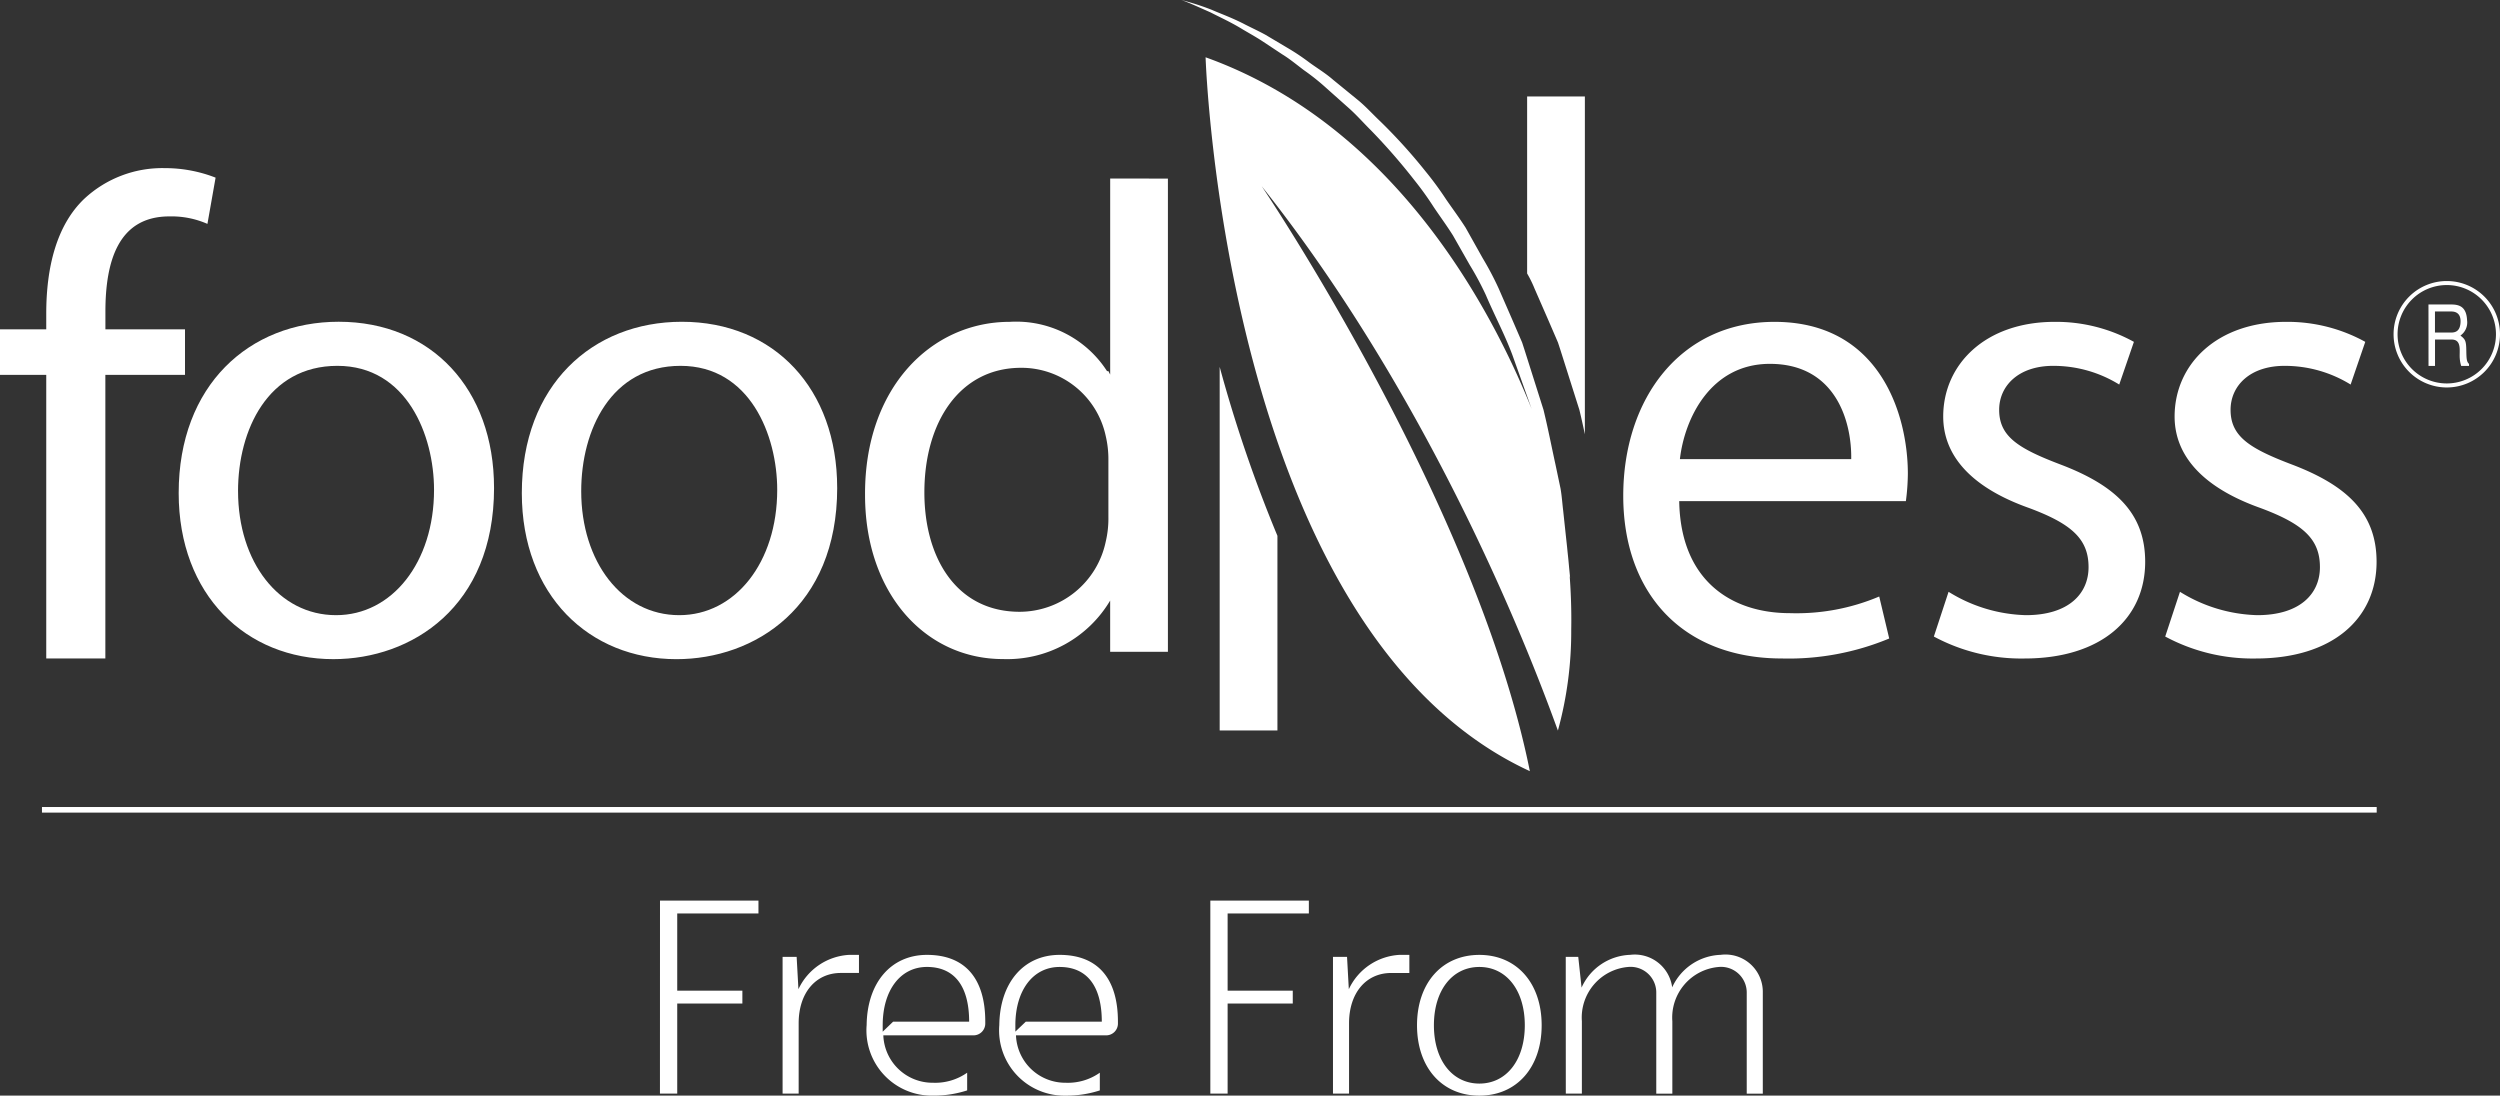 <svg xmlns="http://www.w3.org/2000/svg" xmlns:xlink="http://www.w3.org/1999/xlink" width="140" height="61.355" viewBox="0 0 140 61.355"><rect x="0" y="0" width="140" height="61.355" fill="#333333" stroke="none"/><defs><clipPath id="clip-path"><rect id="Rettangolo_306" data-name="Rettangolo 306" width="140" height="61.355" fill="none"></rect></clipPath></defs><g id="Raggruppa_644" data-name="Raggruppa 644" clip-path="url(#clip-path)"><path id="Tracciato_194" data-name="Tracciato 194" d="M604.28,76.111v1.18h.91c.24,0,.48-.08.519-.524.05-.585-.3-.656-.523-.656Zm-.364-.392h1.262c.437,0,.863.1.9.878a.9.9,0,0,1-.372.863c.29.222.322.312.33.878.007.434.022.594.151.708v.113h-.438a1.778,1.778,0,0,1-.081-.434c-.031-.406.132-1.043-.46-1.043h-.925v1.477h-.364Z" transform="translate(-467.922 -58.668)" fill="#fff"></path><path id="Tracciato_195" data-name="Tracciato 195" d="M598.218,75.847a2.98,2.98,0,1,1,2.98-2.98,2.98,2.98,0,0,1-2.98,2.98m0-5.735a2.755,2.755,0,1,0,2.754,2.755,2.755,2.755,0,0,0-2.754-2.755" transform="translate(-461.198 -54.149)" fill="#fff"></path><path id="Tracciato_196" data-name="Tracciato 196" d="M481.746,95.154a8.593,8.593,0,0,0,4.33,1.308c2.391,0,3.509-1.2,3.509-2.688,0-1.568-.933-2.426-3.36-3.323-3.249-1.159-4.779-2.95-4.779-5.114,0-2.913,2.354-5.3,6.237-5.3a9.019,9.019,0,0,1,4.442,1.12l-.822,2.391a7,7,0,0,0-3.7-1.047c-1.94,0-3.024,1.119-3.024,2.463,0,1.5,1.084,2.167,3.437,3.062,3.134,1.193,4.74,2.764,4.74,5.45,0,3.176-2.465,5.413-6.756,5.413a10.321,10.321,0,0,1-5.078-1.23Z" transform="translate(-372.626 -62.013)" fill="#fff"></path><path id="Tracciato_197" data-name="Tracciato 197" d="M539.3,95.154a8.6,8.6,0,0,0,4.329,1.308c2.391,0,3.509-1.195,3.509-2.688,0-1.568-.93-2.426-3.36-3.323C540.535,89.292,539,87.5,539,85.337c0-2.913,2.353-5.3,6.236-5.3a9.013,9.013,0,0,1,4.441,1.12l-.82,2.391a7.009,7.009,0,0,0-3.7-1.047c-1.942,0-3.023,1.119-3.023,2.463,0,1.5,1.081,2.167,3.435,3.062,3.135,1.193,4.741,2.764,4.741,5.45,0,3.176-2.466,5.413-6.758,5.413a10.326,10.326,0,0,1-5.078-1.23Z" transform="translate(-417.222 -62.013)" fill="#fff"></path><path id="Tracciato_198" data-name="Tracciato 198" d="M2.59,69.271V53.388H0V50.837H2.59v-.876c0-2.589.572-4.951,2.133-6.436a6.409,6.409,0,0,1,4.493-1.714,7.78,7.78,0,0,1,2.857.533l-.457,2.59a5,5,0,0,0-2.134-.419c-2.857,0-3.579,2.513-3.579,5.331v.991H10.36v2.551H5.9V69.271Z" transform="translate(0 -32.396)" fill="#fff"></path><path id="Tracciato_199" data-name="Tracciato 199" d="M416.44,87.726c.037-2.091-.859-5.337-4.555-5.337-3.321,0-4.779,3.061-5.039,5.337Zm-9.632,2.351c.074,4.443,2.912,6.273,6.2,6.273a11.866,11.866,0,0,0,5-.933l.56,2.352a14.649,14.649,0,0,1-6.01,1.119c-5.563,0-8.884-3.659-8.884-9.108s3.208-9.743,8.472-9.743c5.9,0,7.466,5.188,7.466,8.51a12.383,12.383,0,0,1-.111,1.531Z" transform="translate(-312.772 -62.013)" fill="#fff"></path><path id="Tracciato_200" data-name="Tracciato 200" d="M47.764,89.517c0,3.957,2.276,6.945,5.488,6.945,3.135,0,5.487-2.951,5.487-7.018,0-3.06-1.53-6.944-5.413-6.944s-5.563,3.584-5.563,7.018M62.1,89.331c0,6.682-4.629,9.594-9,9.594-4.889,0-8.661-3.584-8.661-9.3,0-6.049,3.959-9.594,8.96-9.594,5.189,0,8.7,3.77,8.7,9.3" transform="translate(-34.433 -62.013)" fill="#fff"></path><path id="Tracciato_201" data-name="Tracciato 201" d="M133.109,89.517c0,3.957,2.279,6.945,5.49,6.945,3.134,0,5.486-2.951,5.486-7.018,0-3.06-1.531-6.944-5.414-6.944s-5.562,3.584-5.562,7.018m14.335-.186c0,6.682-4.628,9.594-9,9.594-4.891,0-8.661-3.584-8.661-9.3,0-6.049,3.956-9.594,8.96-9.594,5.188,0,8.7,3.77,8.7,9.3" transform="translate(-100.561 -62.013)" fill="#fff"></path><path id="Tracciato_202" data-name="Tracciato 202" d="M315.506,32.259l.023.12s-.02-.209-.058-.584c-.025-.294-.053-.578-.084-.855-.01-.1-.02-.206-.031-.317-.061-.56-.134-1.239-.217-2.019-.048-.389-.074-.808-.148-1.242q-.136-.647-.286-1.357c-.208-.944-.406-1.976-.668-3.054l-1.056-3.334-.141-.435-.182-.423-.37-.857-.759-1.74a17.206,17.206,0,0,0-.9-1.708l-.952-1.7c-.349-.548-.74-1.072-1.107-1.606a18.289,18.289,0,0,0-1.146-1.559A30.237,30.237,0,0,0,304.9,6.8c-.445-.419-.846-.871-1.307-1.239L302.256,4.47c-.422-.369-.894-.651-1.32-.961a12.587,12.587,0,0,0-1.268-.846l-1.206-.717c-.392-.213-.776-.39-1.13-.57-.7-.368-1.359-.6-1.879-.828a14.349,14.349,0,0,0-1.7-.547s.155.049.436.166.685.3,1.2.527c.5.26,1.129.538,1.8.951.336.2.7.4,1.071.64l1.152.762c.411.251.8.576,1.21.885a12.52,12.52,0,0,1,1.252,1l1.262,1.124c.431.382.819.827,1.243,1.248a33.893,33.893,0,0,1,2.418,2.775,17.5,17.5,0,0,1,1.1,1.531c.354.525.732,1.039,1.07,1.577l.942,1.657a16.532,16.532,0,0,1,.893,1.665c.491,1.151,1.073,2.245,1.489,3.363l1.081,3.026c-2.21-5.516-7.636-15.877-18.259-19.69,0,0,1.03,32.078,18.159,39.977-3.03-15.028-15.018-32.759-15.018-32.759,10.478,13.2,15.936,28.733,16.589,30.485a20.916,20.916,0,0,0,.746-5.649c.02-1.053-.018-2.061-.086-3" transform="translate(-227.6)" fill="#fff"></path><path id="Tracciato_203" data-name="Tracciato 203" d="M228.751,63.323a5.623,5.623,0,0,1-.151,1.417,4.937,4.937,0,0,1-4.814,3.919c-3.547,0-5.34-3.022-5.34-6.682,0-3.993,2.017-6.981,5.414-6.981a4.829,4.829,0,0,1,4.74,3.81,5.7,5.7,0,0,1,.151,1.381Zm.1-18.927v10.98l-.1-.193h-.075a6.046,6.046,0,0,0-5.452-2.761c-4.4,0-8.136,3.7-8.1,9.7,0,5.487,3.36,9.185,7.726,9.185a6.706,6.706,0,0,0,6-3.276V70.9h3.234V44.4Z" transform="translate(-166.681 -34.399)" fill="#fff"></path><path id="Tracciato_204" data-name="Tracciato 204" d="M303.3,91.24V111.6h3.234V100.7a77.593,77.593,0,0,1-3.234-9.46" transform="translate(-234.998 -70.694)" fill="#fff"></path><path id="Tracciato_205" data-name="Tracciato 205" d="M380.2,34.75l.76,1.74.37.857.182.423.142.435,1.056,3.334c.114.467.212.92.307,1.367V23.988h-3.234V33.9a6.593,6.593,0,0,1,.418.853" transform="translate(-294.264 -18.586)" fill="#fff"></path><rect id="Rettangolo_305" data-name="Rettangolo 305" width="130.745" height="0.313" transform="translate(2.35 45.193)" fill="#fff"></rect><path id="Tracciato_206" data-name="Tracciato 206" d="M214.825,234.772h.9v-4.053a2.843,2.843,0,0,1,2.59-3.04,1.439,1.439,0,0,1,1.576,1.464v5.63h.9V230.72a2.843,2.843,0,0,1,2.59-3.04,1.439,1.439,0,0,1,1.576,1.464v5.63h.9V229.03a2.091,2.091,0,0,0-2.363-2.03,3.1,3.1,0,0,0-2.712,1.82,2.113,2.113,0,0,0-2.355-1.82,3.1,3.1,0,0,0-2.719,1.835l-.186-1.723h-.7Zm-7.386-3.828c0-1.959,1.031-3.265,2.545-3.265s2.545,1.306,2.545,3.265-1.031,3.265-2.545,3.265-2.545-1.306-2.545-3.265m-.946,0c0,2.364,1.4,3.941,3.49,3.941s3.49-1.576,3.49-3.941-1.4-3.941-3.49-3.941-3.49,1.576-3.49,3.941m-4.706,3.828h.9v-3.941c0-1.689.946-2.815,2.364-2.815h1.013V227h-.518a3.334,3.334,0,0,0-2.872,1.925l-.1-1.813h-.787Zm-6.868,0h.968v-5.044h3.648v-.721h-3.648v-4.324h4.549v-.721h-5.517ZM184,230.944c0-1.959.991-3.265,2.477-3.265,1.537,0,2.364,1.072,2.364,3.063h-4.256L184,231.3Zm-.9,0a3.657,3.657,0,0,0,3.716,3.941,6.053,6.053,0,0,0,1.914-.293V233.6a3.106,3.106,0,0,1-1.914.563,2.76,2.76,0,0,1-2.781-2.657h4.988a.66.66,0,0,0,.721-.676v-.09c0-2.43-1.143-3.738-3.265-3.738-2.027,0-3.355,1.576-3.378,3.941m-6.53,0c0-1.959.991-3.265,2.477-3.265,1.537,0,2.364,1.072,2.364,3.063h-4.256l-.585.563Zm-.9,0a3.657,3.657,0,0,0,3.716,3.941,6.055,6.055,0,0,0,1.914-.293V233.6a3.107,3.107,0,0,1-1.914.563,2.759,2.759,0,0,1-2.781-2.657h4.988a.66.66,0,0,0,.721-.676v-.09c0-2.43-1.143-3.738-3.265-3.738-2.027,0-3.355,1.576-3.378,3.941m-4.707,3.828h.9V230.83c0-1.689.946-2.815,2.364-2.815h1.013V227h-.518a3.334,3.334,0,0,0-2.872,1.925l-.1-1.813h-.787Zm-6.868,0h.968v-5.044h3.648v-.721h-3.648v-4.324h4.549v-.721H164.1Z" transform="translate(-127.14 -173.529)" fill="#fff"></path></g></svg>